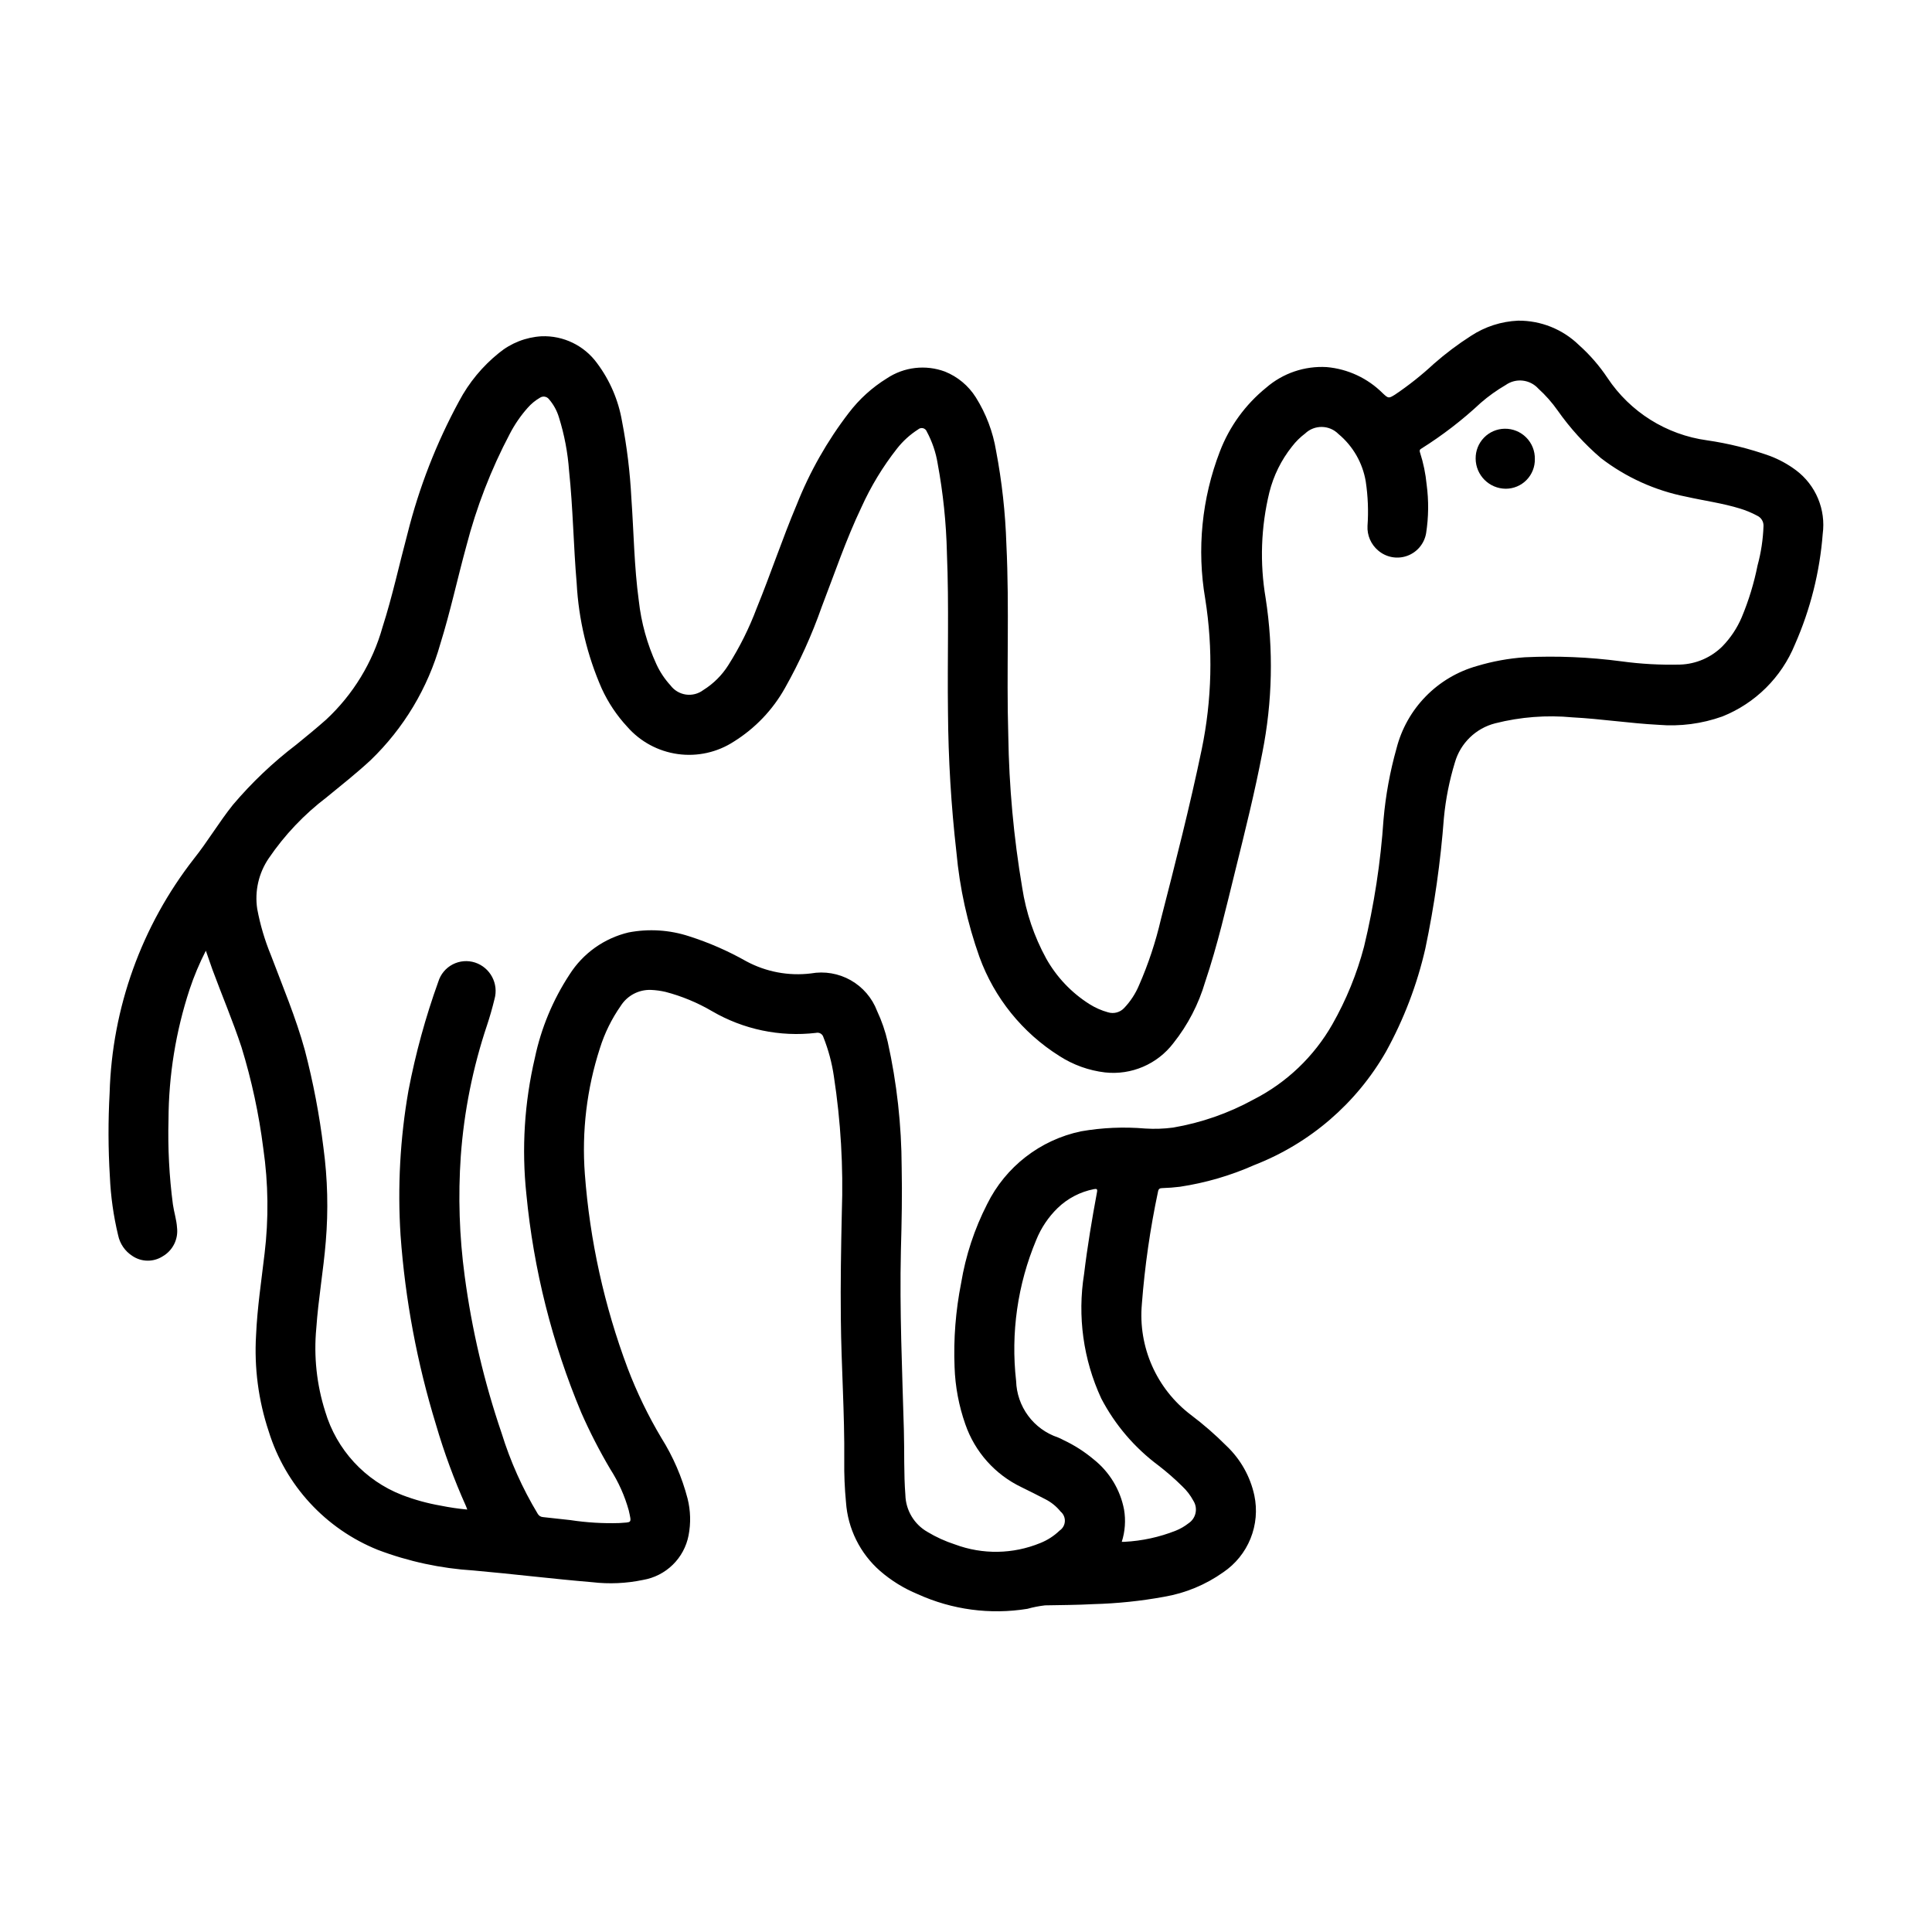 <?xml version="1.0" encoding="UTF-8"?>
<!-- Uploaded to: SVG Find, www.svgrepo.com, Generator: SVG Find Mixer Tools -->
<svg fill="#000000" width="800px" height="800px" version="1.1" viewBox="144 144 512 512" xmlns="http://www.w3.org/2000/svg">
 <g>
  <path d="m198.55 395.95c-1.691 3.297-3.129 6.719-4.301 10.234-3.664 11.145-5.551 22.801-5.594 34.531-0.203 7.508 0.188 15.016 1.164 22.461 0.293 2.07 0.969 4.07 1.094 6.164 0.367 3.066-1.129 6.055-3.801 7.598-2.461 1.574-5.621 1.535-8.039-0.105-1.949-1.25-3.312-3.238-3.777-5.508-1.227-5.102-1.957-10.309-2.184-15.547-0.449-7.371-0.469-14.758-0.062-22.129 0.641-22.547 8.469-44.297 22.344-62.078 3.66-4.59 6.637-9.668 10.297-14.242h-0.004c5.012-5.922 10.648-11.277 16.816-15.98 2.676-2.172 5.336-4.352 7.918-6.637 7.148-6.644 12.324-15.137 14.957-24.535 2.613-8.156 4.41-16.531 6.621-24.789 3.059-12.207 7.641-23.98 13.645-35.039 2.617-4.945 6.219-9.305 10.578-12.809 3.191-2.629 7.133-4.176 11.258-4.422 5.812-0.242 11.359 2.449 14.773 7.16 3.375 4.519 5.629 9.773 6.582 15.328 1.301 6.719 2.133 13.523 2.481 20.359 0.645 9.07 0.738 18.176 1.969 27.207v-0.004c0.645 5.832 2.219 11.523 4.668 16.855 0.945 2.051 2.203 3.941 3.731 5.606 0.984 1.324 2.461 2.199 4.094 2.434 1.637 0.23 3.297-0.199 4.613-1.199 2.688-1.676 4.961-3.941 6.644-6.629 3.004-4.746 5.516-9.789 7.492-15.051 3.699-9.062 6.785-18.367 10.586-27.387h0.004c3.453-8.738 8.109-16.953 13.84-24.402 2.766-3.629 6.176-6.719 10.059-9.117 4.551-3.039 10.285-3.707 15.414-1.801 3.371 1.359 6.231 3.746 8.172 6.824 2.711 4.32 4.539 9.137 5.367 14.168 1.555 8.172 2.469 16.453 2.731 24.766 0.828 16.879 0 33.777 0.504 50.664 0.199 13.527 1.434 27.016 3.691 40.352 1.008 6.574 3.156 12.922 6.348 18.754 2.758 4.922 6.703 9.082 11.477 12.098 1.527 0.965 3.188 1.695 4.926 2.172 1.531 0.465 3.191 0.016 4.277-1.156 1.664-1.75 3-3.793 3.934-6.023 2.465-5.625 4.402-11.473 5.789-17.457 3.84-14.957 7.668-29.914 10.809-44.996 2.727-13.148 3.047-26.684 0.941-39.945-2.25-13.121-0.91-26.609 3.875-39.035 2.535-6.629 6.773-12.469 12.289-16.934 4.426-3.832 10.172-5.789 16.02-5.449 5.606 0.492 10.863 2.941 14.844 6.922 1.52 1.418 1.574 1.426 3.289 0.363l0.004-0.004c3.637-2.449 7.074-5.184 10.289-8.168 3.082-2.707 6.367-5.176 9.824-7.387 3.719-2.441 8.031-3.832 12.477-4.027 6.019-0.059 11.816 2.266 16.129 6.461 2.883 2.574 5.422 5.5 7.566 8.715 6.008 9.035 15.609 15.059 26.363 16.531 5.676 0.824 11.254 2.207 16.656 4.133 2.496 0.941 4.848 2.234 6.981 3.832 2.559 1.934 4.559 4.508 5.793 7.461 1.238 2.957 1.668 6.188 1.246 9.363-0.781 10.109-3.269 20.012-7.359 29.293-3.555 8.719-10.5 15.617-19.246 19.105-5.422 1.938-11.195 2.691-16.934 2.211-7.613-0.395-15.16-1.574-22.773-1.977-6.863-0.648-13.785-0.117-20.469 1.574-5.16 1.312-9.234 5.266-10.699 10.383-1.461 4.781-2.438 9.699-2.91 14.676-0.879 11.641-2.523 23.211-4.922 34.637-2.184 9.551-5.695 18.75-10.43 27.332-7.844 13.707-20.152 24.305-34.871 30.031-6.293 2.797-12.93 4.734-19.738 5.762-1.574 0.195-3.094 0.309-4.652 0.355-0.699 0-1.023 0.219-1.148 0.922v-0.004c-2.082 9.816-3.512 19.762-4.281 29.766-1.035 11.395 3.879 22.516 12.996 29.426 3.34 2.516 6.496 5.266 9.445 8.227 3.715 3.527 6.281 8.09 7.363 13.098 0.809 3.832 0.457 7.812-1.012 11.445-1.465 3.629-3.981 6.734-7.223 8.93-4.664 3.309-10.008 5.527-15.645 6.492-6.207 1.137-12.488 1.789-18.797 1.953-4.258 0.234-8.527 0.242-12.785 0.324-1.582 0.18-3.148 0.488-4.684 0.918-9.852 1.598-19.957 0.246-29.047-3.879-3.641-1.5-7.016-3.578-9.988-6.156-5.312-4.648-8.562-11.215-9.039-18.254-0.352-3.664-0.504-7.344-0.457-11.023 0.117-12.508-0.789-24.992-0.906-37.496-0.109-9.445 0.055-18.895 0.262-28.293v0.004c0.422-12.047-0.281-24.109-2.109-36.023-0.516-3.543-1.441-7.016-2.766-10.344-0.227-0.859-1.102-1.379-1.965-1.164-9.566 1.117-19.234-0.902-27.555-5.754-3.852-2.258-7.996-3.977-12.32-5.109-1.273-0.297-2.578-0.473-3.887-0.527-3.234-0.109-6.277 1.512-8 4.25-2.398 3.43-4.258 7.207-5.508 11.203-3.481 10.746-4.836 22.066-3.992 33.328 1.32 17.625 5.148 34.969 11.359 51.516 2.434 6.394 5.422 12.566 8.926 18.445 3.117 4.965 5.457 10.383 6.938 16.059 0.801 3.191 0.891 6.519 0.266 9.754-0.57 2.965-2.035 5.684-4.195 7.793-2.156 2.109-4.91 3.512-7.887 4.016-4.426 0.926-8.973 1.125-13.461 0.598-10.484-0.875-20.941-2.172-31.426-3.102-8.68-0.539-17.23-2.375-25.363-5.457-13.883-5.582-24.512-17.121-28.938-31.418-2.734-8.215-3.867-16.879-3.348-25.52 0.316-7.219 1.41-14.344 2.242-21.508h0.004c1.121-9.285 1.012-18.68-0.332-27.938-1.148-9.098-3.082-18.078-5.777-26.844-2.297-6.957-5.172-13.707-7.707-20.578-0.566-1.574-1.102-3.164-1.738-4.981zm69.273 148.08c-0.148-0.395-0.227-0.66-0.348-0.922-3.133-6.988-5.781-14.18-7.926-21.531-5.016-16.336-8.172-33.188-9.398-50.23-0.82-12.816-0.117-25.68 2.094-38.328 1.879-9.812 4.523-19.461 7.91-28.859 0.602-1.977 1.973-3.625 3.805-4.582 1.832-0.953 3.969-1.133 5.934-0.496 4.051 1.336 6.324 5.637 5.141 9.738-0.559 2.305-1.211 4.598-1.961 6.848-3.766 11.23-6.106 22.891-6.961 34.707-0.734 10.598-0.387 21.242 1.031 31.773 1.887 14.168 5.164 28.117 9.785 41.641 2.312 7.484 5.523 14.66 9.566 21.367 0.289 0.531 0.84 0.871 1.449 0.895 2.363 0.227 4.801 0.559 7.203 0.789 4.297 0.656 8.645 0.918 12.988 0.785 3.352-0.277 3.281 0.219 2.496-3.336-1.074-3.875-2.727-7.566-4.898-10.949-2.856-4.828-5.422-9.824-7.684-14.957-7.738-18.457-12.645-37.973-14.555-57.891-1.281-12.09-0.52-24.305 2.25-36.141 1.66-7.879 4.777-15.375 9.195-22.105 3.562-5.606 9.172-9.605 15.637-11.141 5.344-1.027 10.867-0.68 16.043 1.016 5.273 1.68 10.359 3.906 15.176 6.637 5.231 2.809 11.203 3.93 17.098 3.211 3.625-0.645 7.359-0.008 10.562 1.805 3.199 1.816 5.668 4.691 6.977 8.133 1.234 2.637 2.184 5.394 2.832 8.234 2.414 10.887 3.648 22.004 3.688 33.156 0.156 7.336 0 14.672-0.203 22.043-0.371 15.91 0.348 31.812 0.789 47.703 0.164 5.738-0.047 11.477 0.402 17.207h-0.004c0.129 4.019 2.324 7.688 5.809 9.699 2.316 1.395 4.785 2.519 7.359 3.352 7.305 2.719 15.359 2.582 22.57-0.375 1.91-0.758 3.652-1.883 5.133-3.309 0.824-0.551 1.34-1.461 1.391-2.453 0.051-0.992-0.367-1.949-1.133-2.586-1.086-1.348-2.441-2.453-3.984-3.242-2.094-1.109-4.227-2.148-6.352-3.203-7.008-3.344-12.379-9.363-14.91-16.703-1.715-4.875-2.676-9.984-2.848-15.148-0.297-7.461 0.285-14.93 1.738-22.254 1.203-7.285 3.527-14.34 6.887-20.914 4.894-9.918 14.07-17.035 24.895-19.305 5.617-0.977 11.336-1.227 17.02-0.738 2.453 0.156 4.918 0.074 7.359-0.25 7.484-1.277 14.703-3.793 21.355-7.449 8.754-4.465 16.008-11.391 20.871-19.93 3.676-6.469 6.5-13.387 8.391-20.578 2.668-11.07 4.398-22.348 5.164-33.711 0.555-6.367 1.707-12.668 3.438-18.82 1.328-5.195 4-9.949 7.75-13.785 3.746-3.832 8.438-6.613 13.602-8.059 4.121-1.238 8.371-2.012 12.664-2.309 8.52-0.406 17.059-0.047 25.516 1.07 5.195 0.711 10.441 1 15.688 0.867 4.184-0.152 8.16-1.875 11.133-4.824 2.18-2.234 3.922-4.856 5.141-7.731 1.848-4.426 3.25-9.02 4.188-13.723 0.926-3.402 1.453-6.898 1.574-10.422 0.059-1.176-0.609-2.266-1.68-2.754-1.438-0.777-2.953-1.406-4.516-1.883-4.668-1.441-9.516-2.078-14.258-3.148-8.234-1.613-15.98-5.117-22.633-10.234-4.332-3.707-8.184-7.945-11.461-12.609-1.488-2.117-3.207-4.062-5.125-5.805-2.231-2.461-5.945-2.871-8.66-0.949-2.34 1.363-4.555 2.945-6.602 4.723-4.852 4.535-10.121 8.598-15.746 12.129-0.473 0.25-0.504 0.559-0.355 1.016h0.004c0.895 2.766 1.484 5.625 1.762 8.52 0.57 4.273 0.523 8.609-0.141 12.871-0.465 2.754-2.371 5.047-4.996 6-2.625 0.957-5.562 0.426-7.688-1.387-1.926-1.609-2.981-4.031-2.848-6.535 0.277-3.93 0.121-7.875-0.465-11.77-0.824-4.93-3.394-9.402-7.242-12.594-2.418-2.441-6.344-2.496-8.824-0.129-1.312 0.988-2.484 2.148-3.481 3.449-2.848 3.574-4.891 7.715-6 12.148-2.234 9.18-2.566 18.723-0.984 28.039 2.106 13.59 1.809 27.445-0.871 40.934-2.008 10.492-4.598 20.859-7.164 31.227-2.449 9.887-4.723 19.82-7.981 29.496l-0.004 0.004c-1.73 5.914-4.594 11.438-8.43 16.262-4.258 5.582-11.129 8.527-18.105 7.762-4.328-0.508-8.48-2.008-12.141-4.375-9.766-6.148-17.207-15.371-21.148-26.215-3.191-8.957-5.242-18.281-6.102-27.75-1.406-12.34-2.152-24.742-2.238-37.164-0.188-14.059 0.301-28.125-0.285-42.188l0.004 0.004c-0.184-7.949-1.008-15.871-2.457-23.688-0.48-2.953-1.453-5.805-2.871-8.438-0.164-0.453-0.539-0.793-1.004-0.91-0.465-0.113-0.957 0.012-1.312 0.332-2.148 1.371-4.047 3.102-5.613 5.109-3.746 4.773-6.902 9.98-9.398 15.508-4.102 8.59-7.133 17.602-10.547 26.465v0.004c-2.609 7.418-5.863 14.598-9.723 21.449-3.242 5.785-7.891 10.656-13.516 14.168-4.398 2.867-9.684 4.043-14.883 3.32-5.199-0.723-9.961-3.297-13.41-7.254-2.766-2.981-5.035-6.383-6.731-10.078-3.879-8.828-6.133-18.289-6.652-27.922-0.852-9.926-0.969-19.895-2.016-29.805v0.004c-0.34-4.812-1.242-9.57-2.684-14.172-0.531-1.77-1.43-3.41-2.637-4.809-0.578-0.754-1.645-0.918-2.426-0.379-1.207 0.703-2.293 1.594-3.211 2.644-1.852 2.082-3.438 4.387-4.723 6.859-4.996 9.457-8.871 19.469-11.551 29.824-2.363 8.605-4.219 17.32-6.879 25.859-3.312 11.738-9.691 22.383-18.477 30.844-3.731 3.465-7.723 6.613-11.652 9.832h0.004c-5.953 4.519-11.133 9.977-15.336 16.152-2.688 3.93-3.785 8.734-3.07 13.438 0.781 4.203 2 8.312 3.629 12.266 3.148 8.344 6.629 16.578 8.996 25.191 2.211 8.48 3.856 17.098 4.922 25.797 1.113 8.25 1.32 16.602 0.621 24.898-0.621 7.676-1.984 15.273-2.512 22.961-0.707 7.449 0.098 14.961 2.363 22.09 3.008 10.121 10.52 18.281 20.355 22.113 3.328 1.273 6.773 2.223 10.281 2.832 2.32 0.469 4.66 0.812 7.016 1.031zm173.44 8.574-0.004-0.004c0.234 0.012 0.469 0.012 0.703 0 4.668-0.238 9.27-1.234 13.617-2.953 1.219-0.488 2.356-1.148 3.387-1.957 1.996-1.312 2.562-3.988 1.273-6-0.758-1.41-1.738-2.691-2.902-3.785-1.988-1.965-4.09-3.805-6.301-5.512-6.344-4.711-11.543-10.793-15.199-17.801-4.762-10.293-6.34-21.773-4.543-32.973 0.875-7.281 2.086-14.5 3.426-21.703 0.164-0.859-0.117-0.906-0.789-0.789-3.641 0.703-7 2.449-9.664 5.031-2.441 2.387-4.363 5.25-5.644 8.414-4.953 11.805-6.789 24.684-5.34 37.402 0.098 3.324 1.207 6.539 3.188 9.215 1.977 2.676 4.731 4.676 7.883 5.738 0.496 0.199 0.98 0.43 1.449 0.688 2.894 1.359 5.602 3.09 8.051 5.148 4.18 3.324 7.031 8.039 8.031 13.285 0.484 2.859 0.277 5.789-0.605 8.551z"/>
  <path d="m550.75 265.65c0.043 2.07-0.75 4.07-2.199 5.551-1.449 1.484-3.434 2.316-5.504 2.32-4.398-0.027-7.953-3.582-7.984-7.977-0.031-2.07 0.762-4.07 2.207-5.559s3.418-2.34 5.492-2.367c2.137-0.031 4.191 0.805 5.699 2.32 1.508 1.512 2.332 3.574 2.289 5.711z"/>
 </g>
</svg>